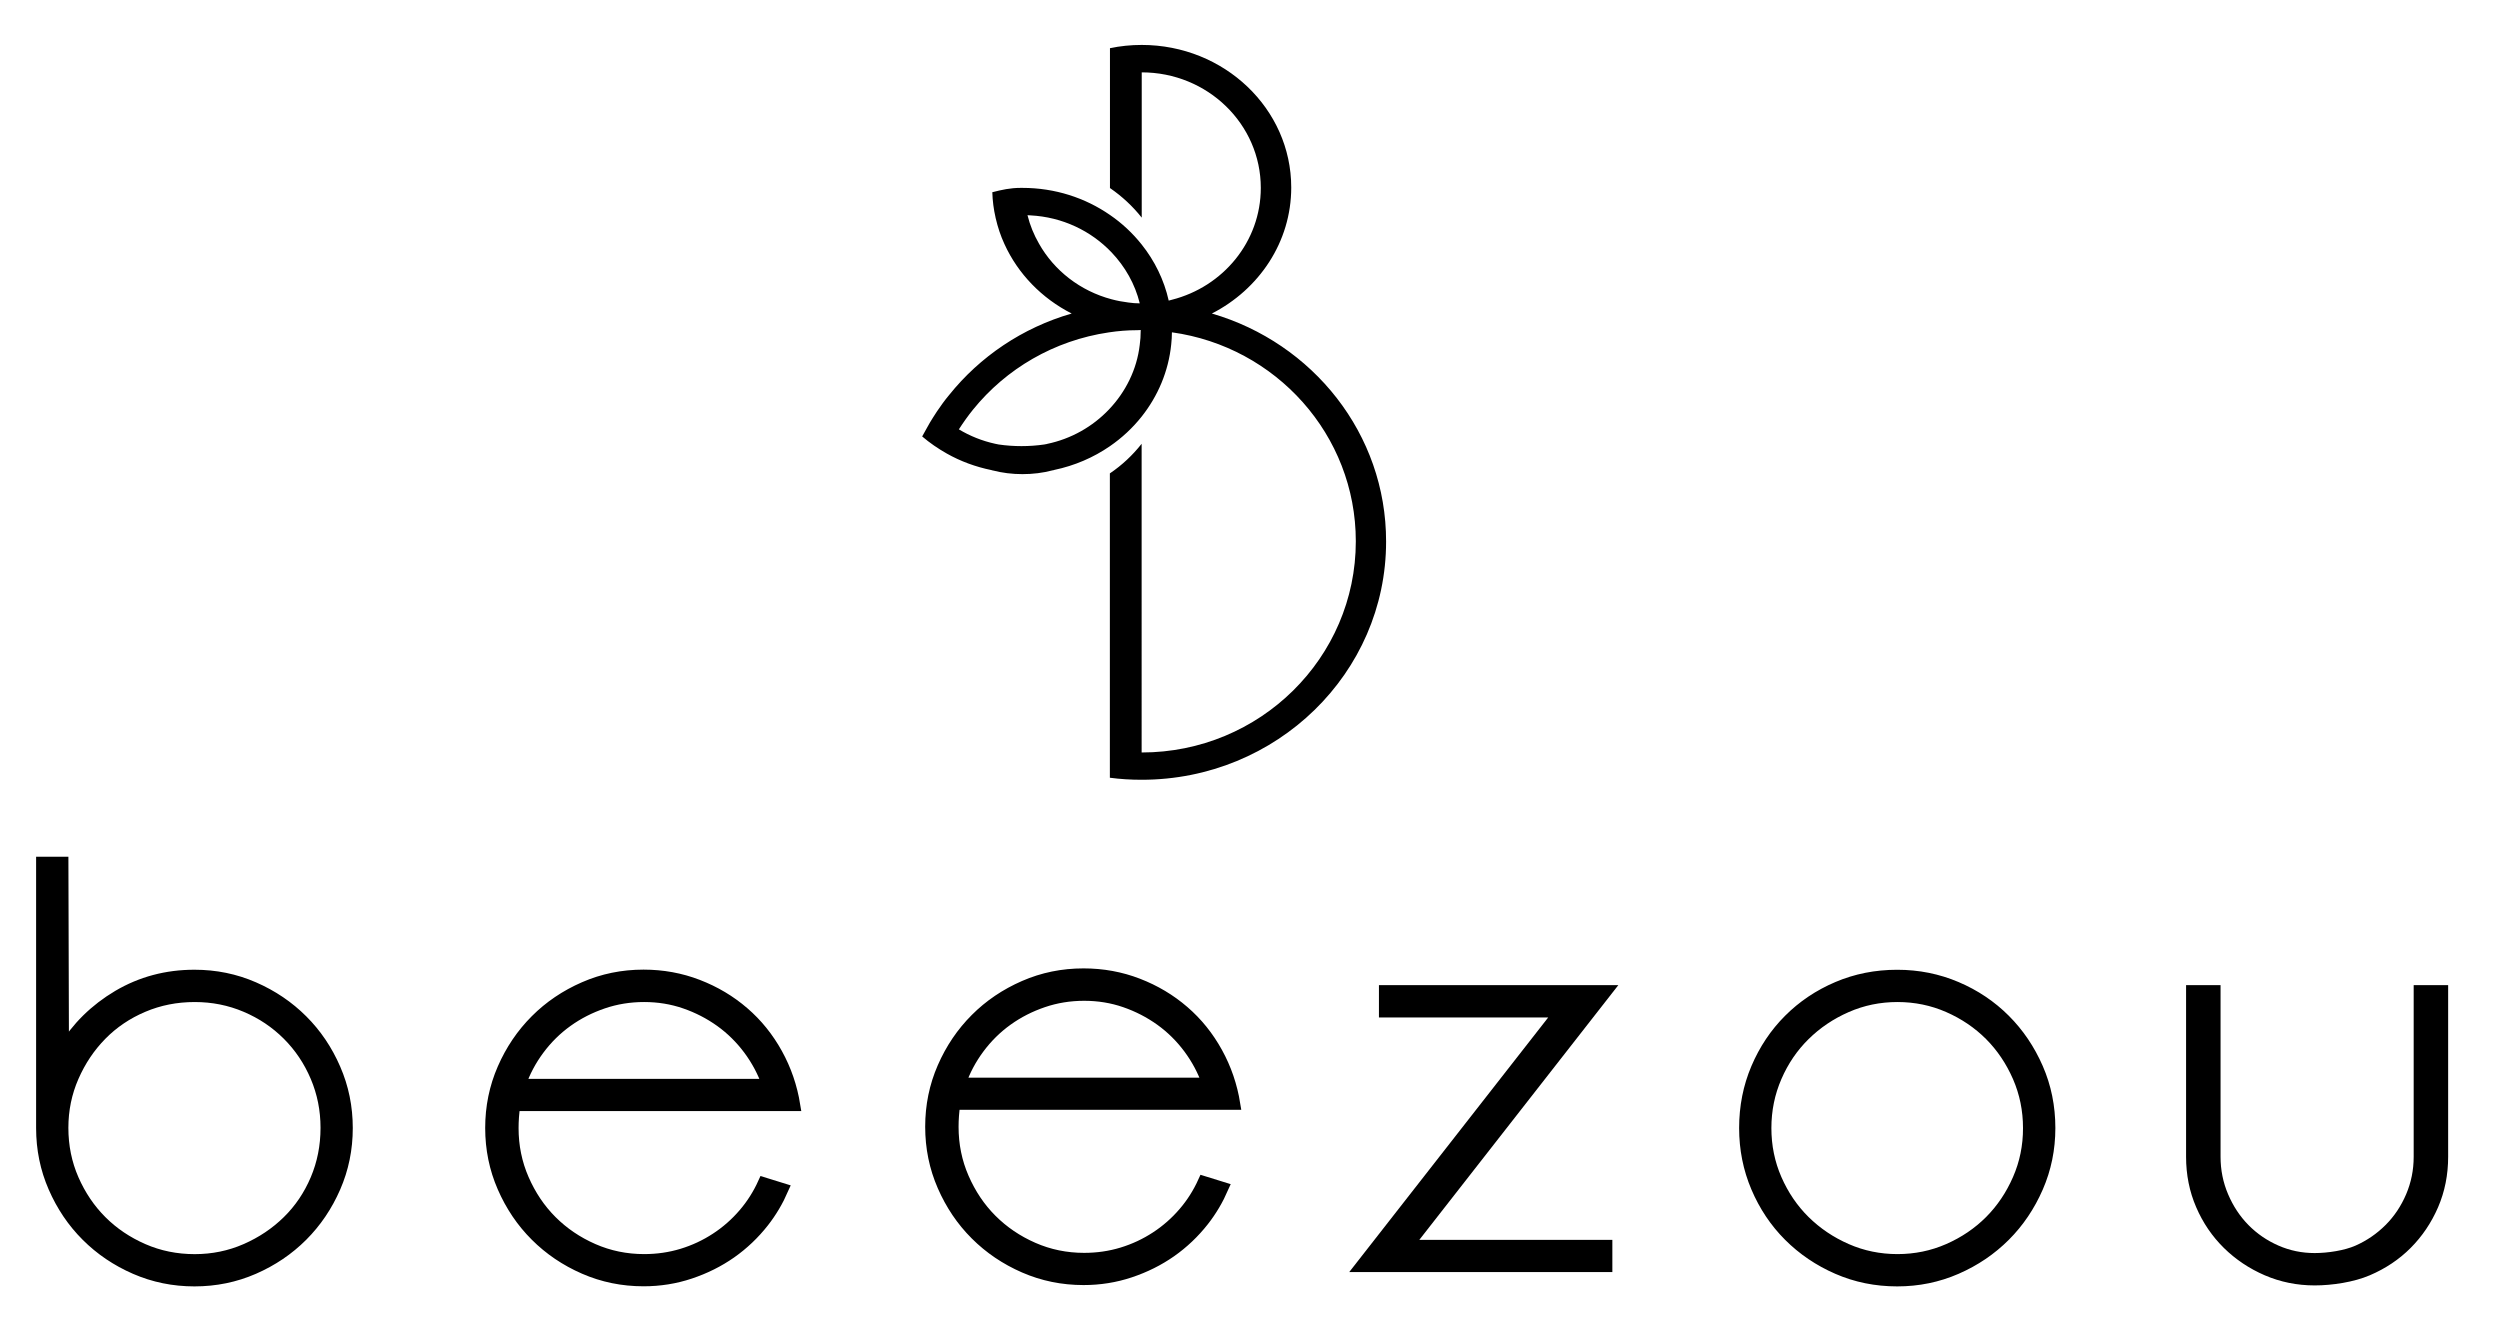 <svg xmlns="http://www.w3.org/2000/svg" xmlns:xlink="http://www.w3.org/1999/xlink" id="Ebene_1" x="0px" y="0px" viewBox="0 0 506.82 268.71" style="enable-background:new 0 0 506.82 268.71;" xml:space="preserve"><style type="text/css">	.st0{stroke:#000000;stroke-width:2.3;stroke-miterlimit:10;}</style><path d="M231.25,67.1c0,0.94-0.06,1.88-0.19,2.79c-0.58,5.03-2.88,9.6-6.25,13.13c-3.29,3.46-7.63,5.95-12.53,6.97 c-0.03,0.03-0.08,0.03-0.11,0.03c-0.17,0.03-0.3,0.06-0.47,0.09c-1.52,0.22-3.04,0.33-4.62,0.33c-1.58,0-3.1-0.11-4.62-0.33 c-0.14-0.03-0.3-0.06-0.44-0.09c-0.08,0-0.17-0.03-0.25-0.05c-2.65-0.58-5.14-1.58-7.38-2.93c0.89-1.38,1.85-2.74,2.88-4.01 c6.69-8.27,16.43-14.02,27.54-15.65c1.85-0.28,3.76-0.44,5.7-0.44l0.75-0.03V67.1z M210.63,49.39c-1.02-1.77-1.82-3.71-2.32-5.73 v-0.03c0.19,0,0.39,0.03,0.55,0.03c6.53,0.33,12.33,3.15,16.48,7.5c2.74,2.88,4.76,6.41,5.72,10.34c-0.77,0-1.52-0.06-2.29-0.17 c-1.16-0.14-2.32-0.36-3.43-0.66C219.01,58.99,213.72,54.87,210.63,49.39 M245.68,63.56c9.57-4.9,16.09-14.49,16.09-25.55 c0-15.96-13.58-28.9-30.31-28.9c-2.21,0-4.37,0.22-6.44,0.66v28.35c2.46,1.69,4.62,3.7,6.44,6V14.67 c13.33,0,24.14,10.48,24.14,23.42c0,10.9-7.66,20.05-18.03,22.68c-0.22,0.05-0.42,0.11-0.64,0.17c-0.94-4.2-2.85-8.07-5.48-11.37 c-1.83-2.3-3.98-4.32-6.44-6c-5-3.46-11.12-5.48-17.73-5.48l-0.37,0c-2.1,0-3.8,0.38-5.74,0.88c0.05,1.77,0.28,3.49,0.66,5.14 c0,0.06,0,0.11,0.03,0.14c0.42,1.82,1,3.57,1.77,5.23c2.74,6.03,7.58,11.01,13.63,14.08c-9.98,2.88-18.61,8.74-24.86,16.54 c-0.88,1.05-1.69,2.18-2.46,3.32c-0.28,0.41-0.55,0.83-0.8,1.24c-0.41,0.66-0.83,1.33-1.19,2.02c-0.36,0.61-0.66,1.19-1,1.8 c1.52,1.3,3.21,2.46,4.98,3.46c2.79,1.58,5.86,2.71,9.1,3.37c0.05,0.03,0.14,0.06,0.22,0.06c1.94,0.5,3.96,0.75,6.03,0.75 c2.1,0,4.15-0.25,6.11-0.77c0.11,0,0.22-0.03,0.33-0.08c4.12-0.86,7.96-2.52,11.28-4.81c2.46-1.69,4.62-3.71,6.44-6 c3.29-4.15,5.45-9.18,6-14.66c0.08-0.8,0.14-1.6,0.14-2.43c21.07,2.93,37.28,20.77,37.28,42.37c0,23.64-19.44,42.81-43.42,42.81 V89.97c-1.83,2.32-3.98,4.34-6.44,6v61.7c2.1,0.28,4.26,0.41,6.44,0.41c27.38,0,49.56-21.62,49.56-48.28 C281.03,87.95,266.12,69.51,245.68,63.56"></path><g>	<path class="st0" d="M490.47,200.87v33.64c0,2.83-0.54,5.51-1.62,8.05c-1.08,2.53-2.55,4.73-4.41,6.59  c-1.86,1.86-4.01,3.34-6.42,4.41c-2.42,1.08-6.01,1.62-8.77,1.62c-2.76,0-5.36-0.54-7.82-1.62c-2.46-1.08-4.6-2.55-6.43-4.41  c-1.83-1.86-3.28-4.06-4.36-6.59c-1.08-2.53-1.62-5.21-1.62-8.05v-33.64h-4.69v33.64c0,3.5,0.65,6.76,1.96,9.78  c1.3,3.02,3.09,5.64,5.36,7.88c2.27,2.23,4.92,4.01,7.93,5.31c3.02,1.3,6.24,1.96,9.67,1.96c3.43,0,7.67-0.65,10.72-1.96  c3.05-1.3,5.7-3.07,7.93-5.31c2.23-2.24,4-4.86,5.31-7.88c1.3-3.02,1.95-6.27,1.95-9.78v-33.64H490.47z"></path>	<path class="st0" d="M61.27,206.85c-2.79-2.79-6.07-5.01-9.83-6.65c-3.76-1.64-7.77-2.46-12.01-2.46c-5.66,0-10.82,1.38-15.48,4.13  c-4.66,2.76-8.36,6.41-11.12,10.95l-0.11-37.98H8.47v53.85c0,4.25,0.82,8.25,2.46,12.01c1.64,3.76,3.85,7.04,6.65,9.83  c2.79,2.79,6.07,5.01,9.83,6.65c3.76,1.64,7.77,2.46,12.01,2.46c4.25,0,8.25-0.82,12.01-2.46c3.76-1.64,7.04-3.86,9.83-6.65  c2.79-2.79,5.01-6.07,6.65-9.83c1.64-3.76,2.46-7.77,2.46-12.01c0-4.25-0.82-8.25-2.46-12.01  C66.28,212.92,64.07,209.64,61.27,206.85z M64.06,239.11c-1.38,3.25-3.28,6.07-5.71,8.45c-2.43,2.39-5.26,4.29-8.51,5.71  c-3.25,1.42-6.7,2.13-10.36,2.13c-3.73,0-7.22-0.71-10.47-2.13c-3.25-1.42-6.07-3.32-8.46-5.71c-2.39-2.39-4.29-5.21-5.71-8.45  c-1.42-3.25-2.13-6.74-2.13-10.47c0-3.66,0.71-7.11,2.13-10.36c1.42-3.25,3.32-6.08,5.71-8.51c2.39-2.43,5.21-4.33,8.46-5.71  c3.25-1.38,6.74-2.07,10.47-2.07c3.66,0,7.11,0.69,10.36,2.07c3.25,1.38,6.08,3.28,8.51,5.71s4.33,5.26,5.71,8.51  c1.38,3.25,2.07,6.7,2.07,10.36C66.13,232.37,65.44,235.86,64.06,239.11z"></path>	<path class="st0" d="M154.8,239.81c-1.04,2.3-2.37,4.41-4,6.3c-1.64,1.91-3.52,3.57-5.64,4.95c-2.12,1.39-4.41,2.46-6.87,3.21  c-2.46,0.75-5.03,1.12-7.71,1.12c-3.65,0-7.1-0.71-10.34-2.13c-3.24-1.42-6.05-3.33-8.44-5.72c-2.39-2.39-4.28-5.21-5.7-8.47  c-1.42-3.25-2.12-6.71-2.12-10.38c0-1.49,0.11-3.03,0.34-4.6h56.77c-0.6-3.72-1.79-7.21-3.58-10.45c-1.79-3.24-4.04-6.04-6.76-8.38  c-2.72-2.35-5.81-4.19-9.28-5.53s-7.14-2.01-11.01-2.01c-4.25,0-8.25,0.82-12.01,2.46c-3.76,1.64-7.04,3.85-9.83,6.65  c-2.79,2.79-5.01,6.07-6.65,9.83c-1.64,3.76-2.46,7.77-2.46,12.01c0,4.25,0.82,8.25,2.46,12.01c1.64,3.76,3.85,7.04,6.65,9.83  c2.79,2.79,6.07,5.01,9.83,6.65c3.76,1.64,7.77,2.46,12.01,2.46c3.28,0,6.43-0.5,9.44-1.51c3.02-1.01,5.77-2.38,8.27-4.13  c2.49-1.75,4.69-3.84,6.59-6.26c1.61-2.05,2.92-4.29,3.97-6.69L154.8,239.81z M109.23,212.73c1.64-2.21,3.56-4.1,5.76-5.68  c2.2-1.58,4.62-2.81,7.26-3.71c2.64-0.9,5.42-1.35,8.33-1.35c2.91,0,5.66,0.45,8.27,1.35c2.61,0.9,5.01,2.14,7.21,3.71  c2.2,1.58,4.11,3.47,5.76,5.68c1.64,2.21,2.9,4.59,3.8,7.14h-50.17C106.32,217.32,107.59,214.94,109.23,212.73z"></path>	<polygon class="st0" points="280.7,200.87 280.7,205.12 316.22,205.12 275.88,256.74 325.72,256.74 325.72,252.5 285.38,252.5   325.72,200.87  "></polygon>	<path class="st0" d="M406.43,206.74c-2.79-2.79-6.06-4.99-9.82-6.59c-3.76-1.6-7.75-2.4-11.99-2.4c-4.31,0-8.35,0.8-12.1,2.4  c-3.76,1.6-7.03,3.8-9.82,6.59c-2.79,2.79-4.98,6.07-6.58,9.83c-1.6,3.76-2.4,7.8-2.4,12.12c0,4.25,0.8,8.25,2.4,12.01  c1.6,3.76,3.79,7.04,6.58,9.83c2.79,2.79,6.06,5.01,9.82,6.65c3.76,1.64,7.79,2.46,12.1,2.46c4.24,0,8.23-0.82,11.99-2.46  c3.76-1.64,7.03-3.86,9.82-6.65c2.79-2.79,5-6.07,6.64-9.83c1.64-3.76,2.46-7.77,2.46-12.01c0-4.32-0.82-8.36-2.46-12.12  C411.43,212.81,409.22,209.53,406.43,206.74z M409.15,239.07c-1.42,3.26-3.32,6.08-5.7,8.47c-2.39,2.39-5.2,4.3-8.44,5.72  c-3.24,1.42-6.69,2.13-10.34,2.13c-3.65,0-7.1-0.71-10.34-2.13c-3.24-1.42-6.07-3.33-8.49-5.72c-2.42-2.39-4.34-5.22-5.76-8.47  c-1.42-3.25-2.12-6.71-2.12-10.38c0-3.66,0.71-7.13,2.12-10.38c1.41-3.26,3.33-6.08,5.76-8.47c2.42-2.39,5.25-4.3,8.49-5.72  c3.24-1.42,6.68-2.13,10.34-2.13c3.65,0,7.1,0.71,10.34,2.13c3.24,1.42,6.05,3.33,8.44,5.72c2.38,2.39,4.28,5.22,5.7,8.47  c1.41,3.25,2.12,6.72,2.12,10.38C411.28,232.36,410.57,235.82,409.15,239.07z"></path></g><path class="st0" d="M244,239.56c-1.04,2.3-2.37,4.41-4,6.3c-1.64,1.91-3.52,3.57-5.64,4.95c-2.12,1.39-4.41,2.46-6.87,3.21 c-2.46,0.75-5.03,1.12-7.71,1.12c-3.65,0-7.1-0.71-10.34-2.13c-3.24-1.42-6.05-3.33-8.44-5.72c-2.39-2.39-4.28-5.21-5.7-8.47 c-1.42-3.25-2.12-6.71-2.12-10.38c0-1.49,0.11-3.03,0.34-4.6h56.77c-0.6-3.72-1.79-7.21-3.58-10.45c-1.79-3.24-4.04-6.04-6.76-8.38 c-2.72-2.35-5.81-4.19-9.28-5.53s-7.14-2.01-11.01-2.01c-4.25,0-8.25,0.82-12.01,2.46c-3.76,1.64-7.04,3.85-9.83,6.65 c-2.79,2.79-5.01,6.07-6.65,9.83c-1.64,3.76-2.46,7.77-2.46,12.01c0,4.25,0.82,8.25,2.46,12.01c1.64,3.76,3.85,7.04,6.65,9.83 c2.79,2.79,6.07,5.01,9.83,6.65c3.76,1.64,7.77,2.46,12.01,2.46c3.28,0,6.43-0.5,9.44-1.51c3.02-1.01,5.77-2.38,8.27-4.13 c2.49-1.75,4.69-3.84,6.59-6.26c1.61-2.05,2.92-4.29,3.97-6.69L244,239.56z M198.44,212.48c1.64-2.21,3.56-4.1,5.76-5.68 c2.2-1.58,4.62-2.81,7.26-3.71c2.64-0.9,5.42-1.35,8.33-1.35c2.91,0,5.66,0.45,8.27,1.35c2.61,0.9,5.01,2.14,7.21,3.71 c2.2,1.58,4.11,3.47,5.76,5.68c1.64,2.21,2.9,4.59,3.8,7.14h-50.17C195.53,217.07,196.8,214.69,198.44,212.48z"></path></svg>